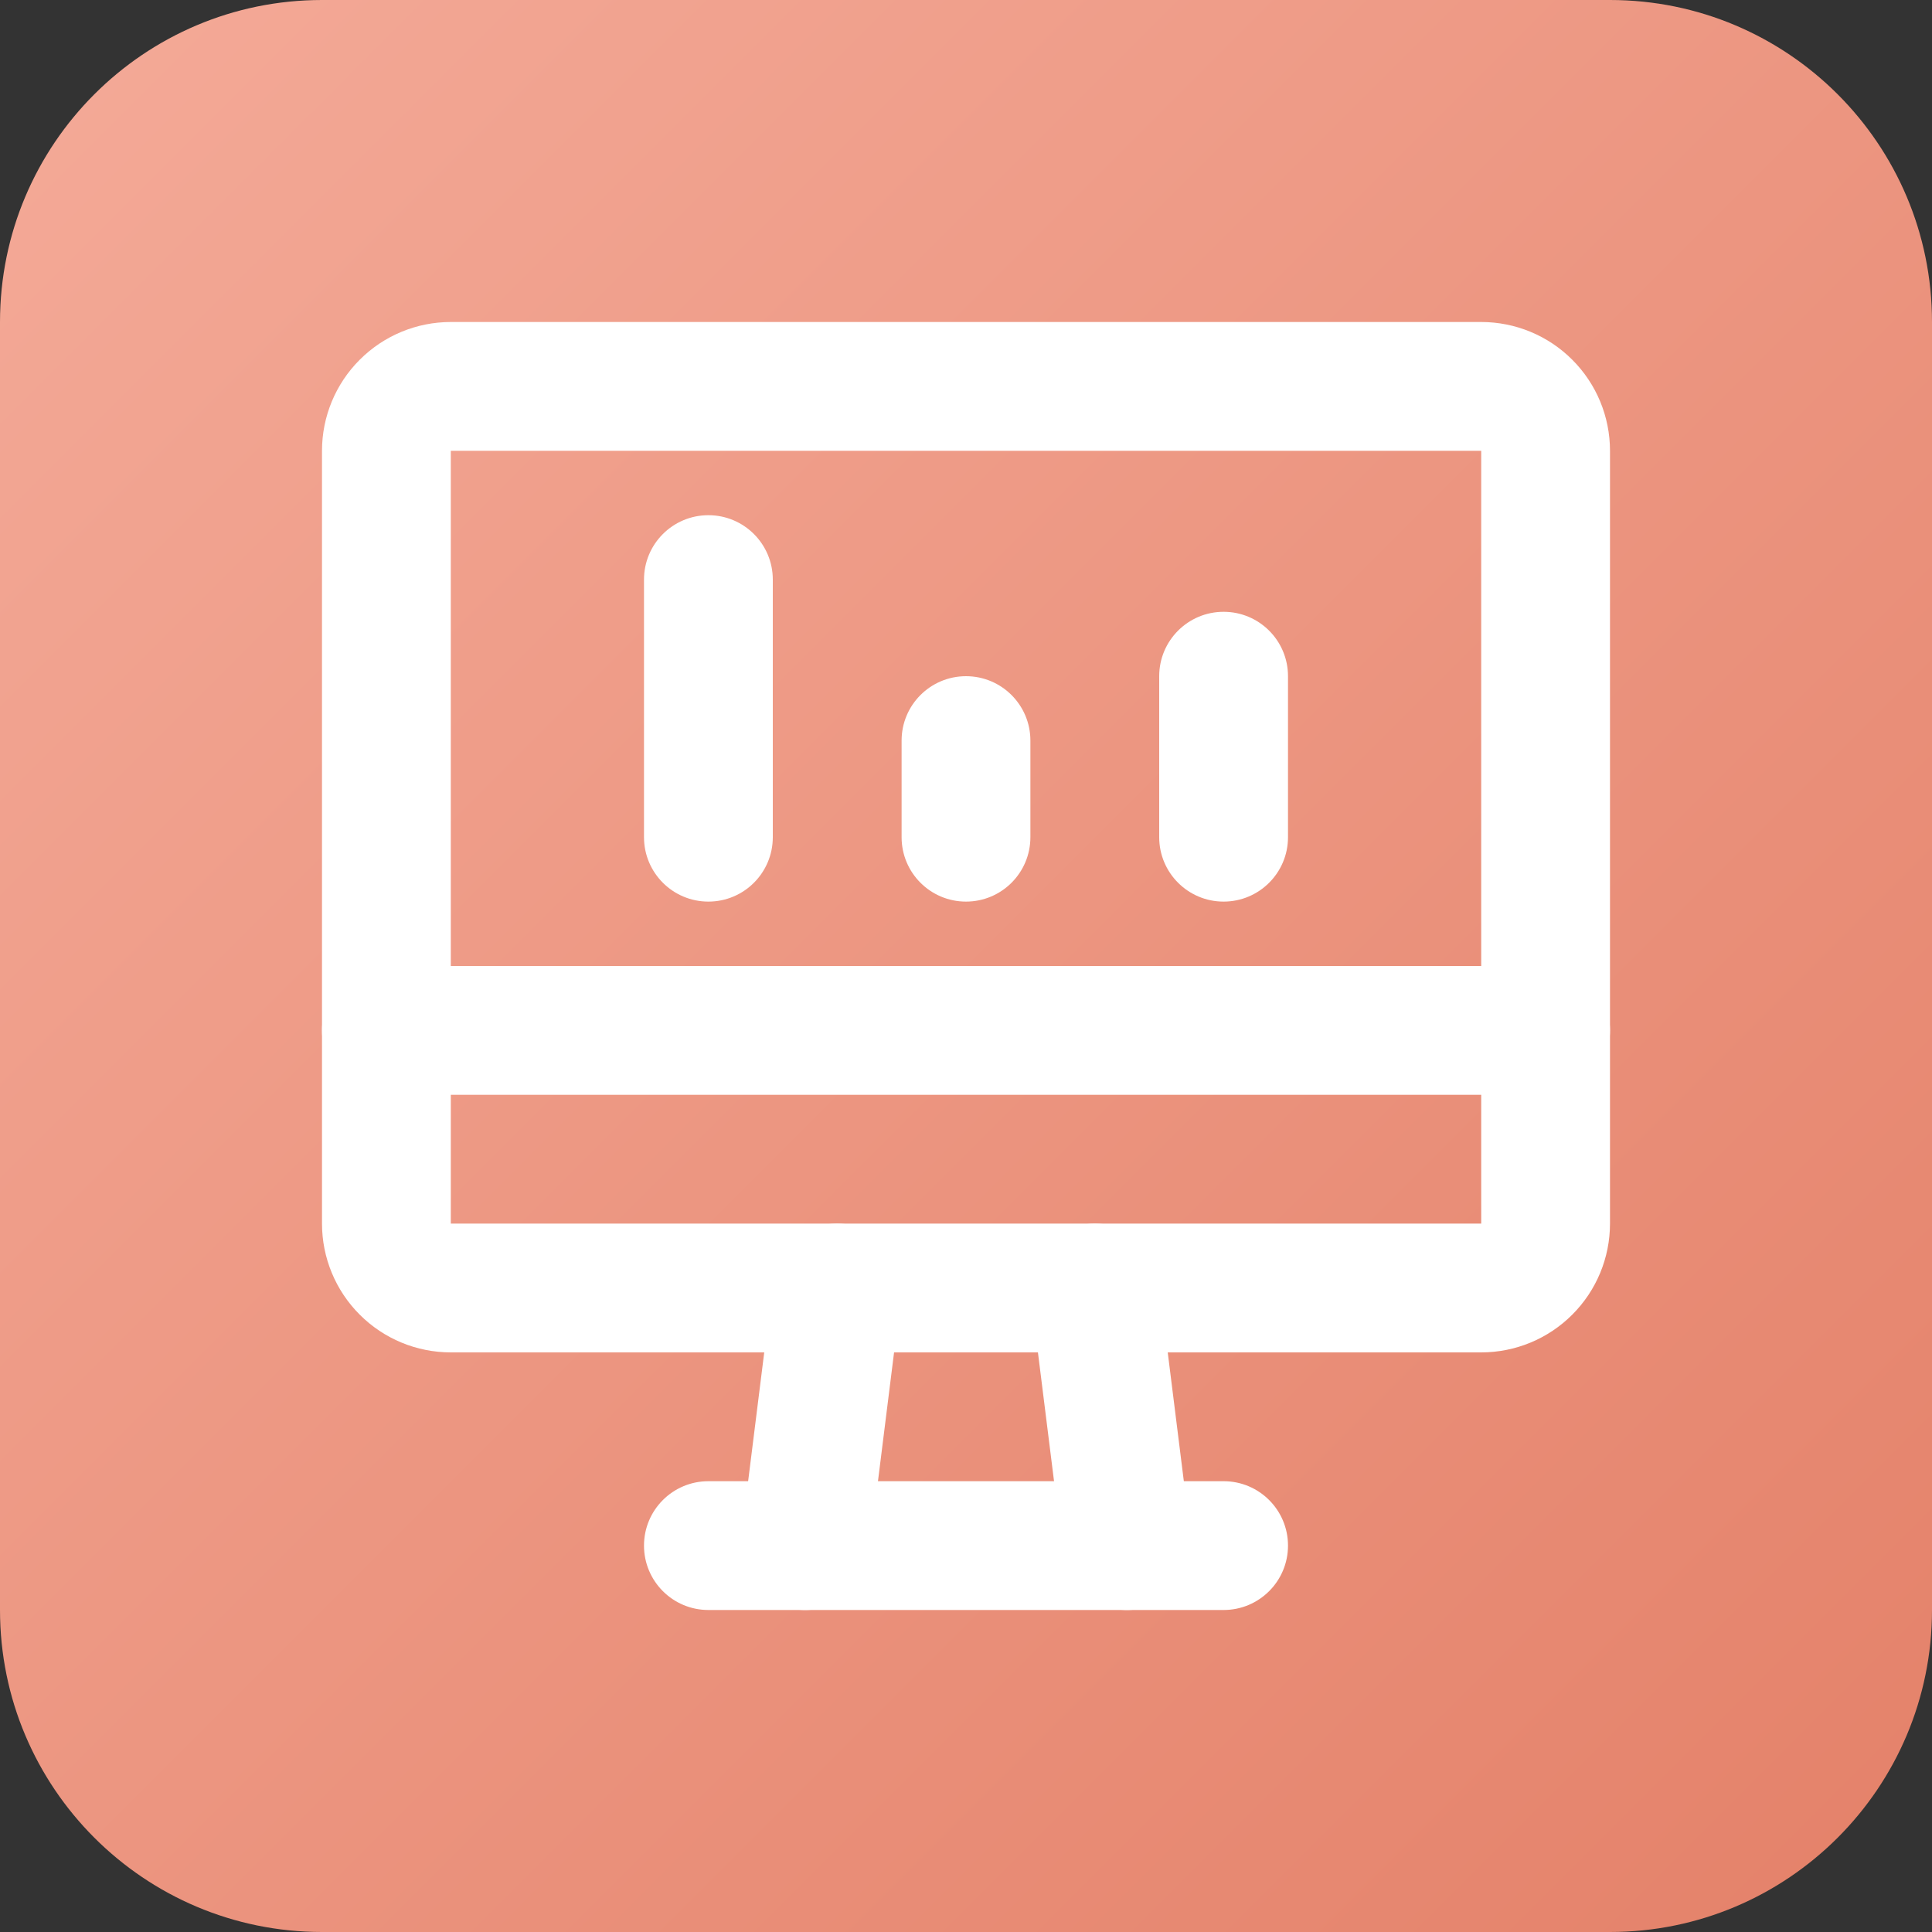 <?xml version="1.0" encoding="UTF-8"?>
<svg xmlns="http://www.w3.org/2000/svg" width="60" height="60" viewBox="0 0 60 60" fill="none">
  <rect x="0" y="0" width="60" height="60" fill="#333333" stroke="none"/>
  <g clip-path="url(#clip0_162_911)">
    <path d="M0 10C0 4.477 4.477 0 10 0H50C55.523 0 60 4.477 60 10V50C60 55.523 55.523 60 50 60H10C4.477 60 0 55.523 0 50V10Z" fill="url(#paint0_linear_162_911)"></path>
    <g clip-path="url(#clip1_162_911)">
      <path fill-rule="evenodd" clip-rule="evenodd" d="M11.172 11.172C11.922 10.421 12.939 10 14 10H46C47.061 10 48.078 10.421 48.828 11.172C49.579 11.922 50 12.939 50 14V38C50 39.061 49.579 40.078 48.828 40.828C48.078 41.579 47.061 42 46 42H14C12.939 42 11.922 41.579 11.172 40.828C10.421 40.078 10 39.061 10 38V14C10 12.939 10.421 11.922 11.172 11.172ZM46 14H14V38H46V14Z" fill="white"></path>
      <path fill-rule="evenodd" clip-rule="evenodd" d="M10 32C10 30.895 10.895 30 12 30H48C49.105 30 50 30.895 50 32C50 33.105 49.105 34 48 34H12C10.895 34 10 33.105 10 32Z" fill="white"></path>
      <path fill-rule="evenodd" clip-rule="evenodd" d="M20 48C20 46.895 20.895 46 22 46H38C39.105 46 40 46.895 40 48C40 49.105 39.105 50 38 50H22C20.895 50 20 49.105 20 48Z" fill="white"></path>
      <path fill-rule="evenodd" clip-rule="evenodd" d="M26.248 38.016C27.344 38.153 28.122 39.152 27.985 40.248L26.985 48.248C26.848 49.344 25.848 50.122 24.752 49.985C23.656 49.848 22.878 48.848 23.015 47.752L24.015 39.752C24.152 38.656 25.152 37.879 26.248 38.016Z" fill="white"></path>
      <path fill-rule="evenodd" clip-rule="evenodd" d="M33.752 38.016C34.848 37.879 35.847 38.656 35.984 39.752L36.984 47.752C37.121 48.848 36.344 49.848 35.248 49.985C34.152 50.122 33.152 49.344 33.015 48.248L32.015 40.248C31.878 39.152 32.656 38.153 33.752 38.016Z" fill="white"></path>
      <path fill-rule="evenodd" clip-rule="evenodd" d="M22 16C23.105 16 24 16.895 24 18V26C24 27.105 23.105 28 22 28C20.895 28 20 27.105 20 26V18C20 16.895 20.895 16 22 16Z" fill="white"></path>
      <path fill-rule="evenodd" clip-rule="evenodd" d="M38 19C39.105 19 40 19.895 40 21V26C40 27.105 39.105 28 38 28C36.895 28 36 27.105 36 26V21C36 19.895 36.895 19 38 19Z" fill="white"></path>
      <path fill-rule="evenodd" clip-rule="evenodd" d="M30 21C31.105 21 32 21.895 32 23V26C32 27.105 31.105 28 30 28C28.895 28 28 27.105 28 26V23C28 21.895 28.895 21 30 21Z" fill="white"></path>
    </g>
  </g>
  <defs>
    <linearGradient id="paint0_linear_162_911" x1="0" y1="0" x2="60" y2="60" gradientUnits="userSpaceOnUse">
      <stop stop-color="#F4AA98"></stop>
      <stop offset="1" stop-color="#E48169"></stop>
    </linearGradient>
    <clipPath id="clip0_162_911">
      <rect width="60" height="60" fill="white"></rect>
    </clipPath>
    <clipPath id="clip1_162_911">
      <rect width="40" height="40" fill="white" transform="translate(10 10)"></rect>
    </clipPath>
  </defs>
</svg>
